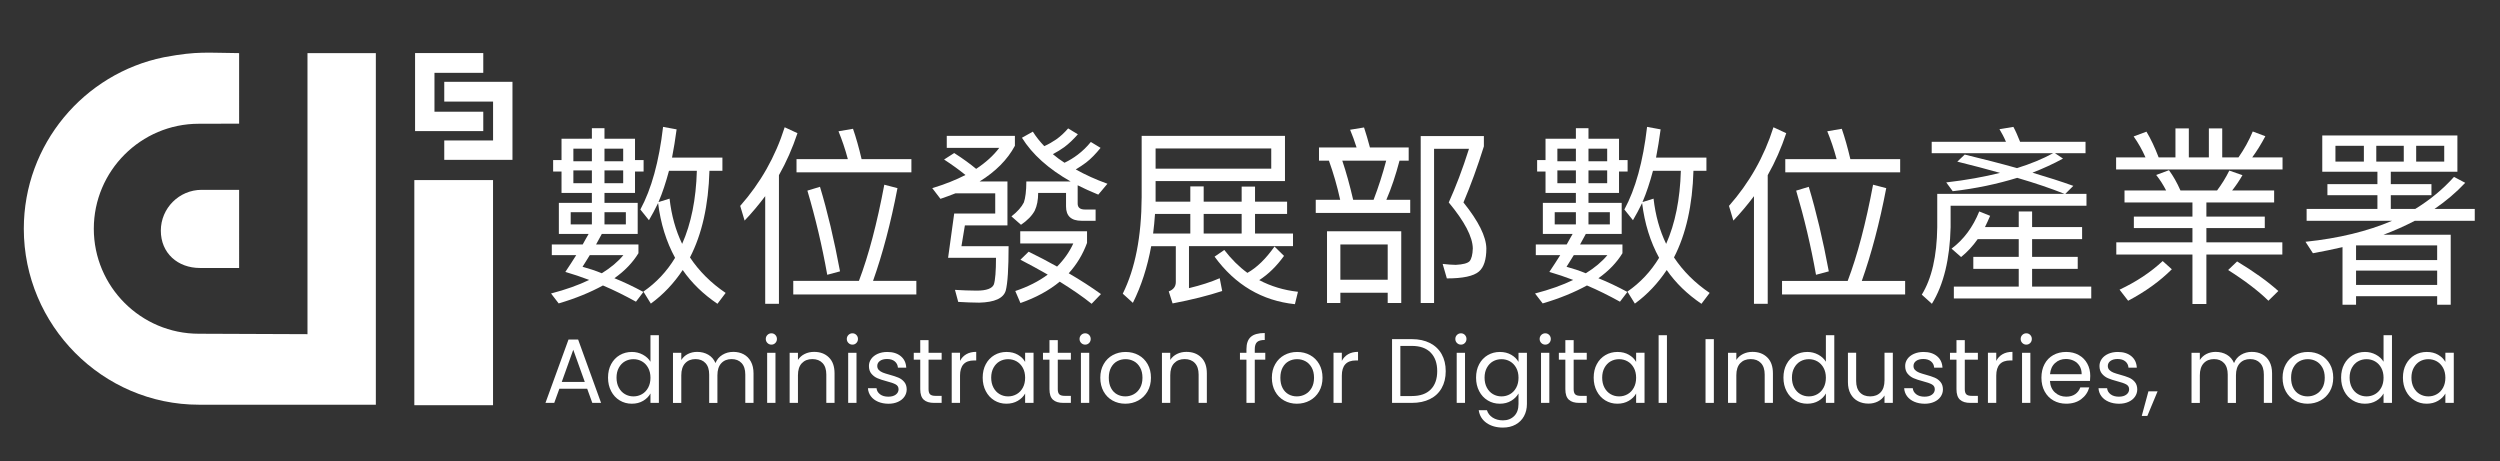 <?xml version="1.0" encoding="utf-8"?>
<!-- Generator: Adobe Illustrator 16.0.0, SVG Export Plug-In . SVG Version: 6.00 Build 0)  -->
<!DOCTYPE svg PUBLIC "-//W3C//DTD SVG 1.1//EN" "http://www.w3.org/Graphics/SVG/1.1/DTD/svg11.dtd">
<svg version="1.1" id="圖層_1" xmlns="http://www.w3.org/2000/svg" xmlns:xlink="http://www.w3.org/1999/xlink" x="0px" y="0px"
	 width="329px" height="60.667px" viewBox="0 0 329 60.667" enable-background="new 0 0 329 60.667" xml:space="preserve">
<rect x="0" y="0" width="329" height="60.667" fill="#333333" stroke="none"/>
<g>
	<path fill="#FFFFFF" d="M12.345,30.104c0-7.618,6.2-13.818,13.818-13.818l5.305-0.013V6.99c-4.242-0.027-5.427-0.285-9.788,0.524
		c-0.042,0.008-0.089,0.024-0.131,0.025C11.052,9.681,3.133,18.981,3.133,30.104c0,12.702,10.349,23.156,23.051,23.156h23.277V6.99
		h-8.996v36.987L26.163,43.92C18.545,43.92,12.345,37.721,12.345,30.104"/>
	<path fill="#FFFFFF" d="M21.165,30.353c0,2.952,2.209,4.914,5.161,4.914h5.142V24.983h-4.935
		C23.58,24.983,21.165,27.398,21.165,30.353"/>
	<rect x="54.526" y="23.699" fill="#FFFFFF" width="10.357" height="29.626"/>
	<polygon fill="#FFFFFF" points="54.623,6.983 63.599,6.983 63.599,9.584 57.176,9.584 57.176,14.702 63.599,14.702 63.599,17.252 
		54.623,17.252 	"/>
	<polygon fill="#FFFFFF" points="67.441,10.767 58.465,10.767 58.465,13.368 64.888,13.368 64.888,18.485 58.465,18.485 
		58.465,21.036 67.441,21.036 	"/>
	<path fill="#FFFFFF" d="M77.892,18.254v-1.381h1.658v1.381h4.018v2.813h1.13v1.507h-1.13v2.813H79.55v1.306h4.37v4.094h-4.723
		c-0.275,0.503-0.526,0.954-0.752,1.381h5.575v1.155c-0.754,1.231-1.809,2.336-3.165,3.29c1.255,0.503,2.512,1.105,3.818,1.809
		l-0.98,1.281c-1.457-0.805-2.914-1.532-4.345-2.135c-1.658,0.904-3.591,1.707-5.827,2.361l-1.004-1.307
		c1.934-0.503,3.616-1.105,5.022-1.783c-1.055-0.402-2.109-0.753-3.14-1.055c0.504-0.754,0.98-1.482,1.433-2.21h-3.215v-1.407h4.068
		c0.251-0.477,0.527-0.929,0.778-1.381h-3.917v-4.094h4.344v-1.306h-3.993v-2.813h-1.104v-1.507h1.104v-2.813H77.892z
		 M77.892,27.924h-2.787v1.607h2.787V27.924z M77.892,19.561h-2.436v1.658h2.436V19.561z M77.892,22.423h-2.436v1.683h2.436V22.423z
		 M82.036,33.576h-4.421c-0.352,0.553-0.652,1.079-0.954,1.532c0.829,0.226,1.684,0.502,2.536,0.854
		C80.378,35.233,81.333,34.43,82.036,33.576 M82.011,19.561H79.55v1.658h2.461V19.561z M82.011,22.423H79.55v1.683h2.461V22.423z
		 M82.363,27.924H79.55v1.607h2.813V27.924z M86.606,26.72c-0.401,0.828-0.804,1.582-1.205,2.259l-1.13-1.406
		c1.456-2.688,2.461-6.304,2.989-10.875l1.782,0.327c-0.175,1.305-0.376,2.561-0.603,3.717h6.63v1.733h-1.707
		c-0.125,4.52-0.979,8.338-2.562,11.402c1.205,1.808,2.763,3.365,4.696,4.672l-1.08,1.431c-1.858-1.256-3.391-2.737-4.571-4.444
		c-1.155,1.733-2.537,3.214-4.194,4.42l-0.979-1.582c1.708-1.181,3.089-2.662,4.169-4.446C87.687,31.816,86.934,29.407,86.606,26.72
		 M86.658,26.593l1.457-0.453c0.25,2.21,0.803,4.195,1.656,5.953c1.182-2.662,1.833-5.877,1.935-9.619h-3.667
		C87.637,23.981,87.185,25.363,86.658,26.593"/>
	<path fill="#FFFFFF" d="M104.947,17.526c-0.653,1.959-1.457,3.792-2.438,5.525v16.928h-1.808V25.814
		c-0.829,1.105-1.733,2.185-2.712,3.215l-0.578-1.934c2.662-3.014,4.621-6.454,5.852-10.348L104.947,17.526z M113.034,36.966
		c1.281-3.366,2.386-7.585,3.34-12.659l1.733,0.452c-0.879,4.596-1.959,8.665-3.215,12.207h5.7v1.783h-16.198v-1.783H113.034z
		 M111.577,20.942c-0.351-1.331-0.779-2.562-1.231-3.667l1.91-0.326c0.401,1.155,0.778,2.486,1.131,3.993h6.554v1.733h-15.119
		v-1.733H111.577z M110.547,35.71l-1.682,0.452c-0.678-3.818-1.557-7.51-2.613-11.076l1.658-0.502
		C108.891,27.824,109.77,31.542,110.547,35.71"/>
	<path fill="#FFFFFF" d="M128.462,22.224c1.256-0.829,2.284-1.759,3.038-2.763h-6.906v-1.582h8.967v1.305
		c-0.981,1.834-2.538,3.391-4.646,4.697h3.665v5.777h-5.6l-0.453,2.738h6.204c0,2.962-0.125,4.897-0.377,5.851
		c-0.301,1.005-1.456,1.533-3.49,1.582c-0.904,0-1.834-0.049-2.763-0.1l-0.427-1.582c0.929,0.049,1.883,0.1,2.838,0.1
		c1.306,0,2.06-0.275,2.286-0.828c0.175-0.553,0.275-1.732,0.275-3.492h-6.304l0.803-5.827h5.4v-2.661h-5.225
		c-0.652,0.251-1.306,0.502-1.983,0.728l-1.08-1.407c1.658-0.502,3.114-1.08,4.37-1.733c-0.803-0.652-1.733-1.331-2.813-2.034
		l1.331-0.854C126.754,20.893,127.707,21.595,128.462,22.224 M141.848,17.677c-0.604,0.678-1.18,1.231-1.783,1.682
		c-0.427,0.302-0.93,0.628-1.507,0.93c0.477,0.401,0.979,0.778,1.532,1.13c0.628-0.301,1.206-0.653,1.732-1.055
		c0.628-0.477,1.206-1.03,1.733-1.682l1.281,0.778c-0.628,0.779-1.257,1.432-1.909,1.934c-0.402,0.301-0.854,0.603-1.356,0.904
		c1.256,0.704,2.638,1.332,4.169,1.884l-1.205,1.431c-0.979-0.401-1.884-0.803-2.713-1.231v2.412c0,0.502,0.301,0.779,0.955,0.779
		h1.406v1.481h-1.858c-1.355,0-2.034-0.628-2.034-1.883v-1.784h-3.668c0,0.93-0.149,1.708-0.451,2.336
		c-0.353,0.653-0.954,1.281-1.809,1.858l-1.256-1.105c0.804-0.628,1.331-1.23,1.633-1.833c0.2-0.578,0.326-1.507,0.326-2.763h5.827
		c-2.913-1.657-5.048-3.566-6.405-5.751l1.433-0.804c0.427,0.678,0.929,1.306,1.507,1.909c0.553-0.251,1.08-0.552,1.557-0.879
		c0.578-0.402,1.105-0.905,1.583-1.457L141.848,17.677z M143.054,30.436v1.532c-0.554,1.508-1.356,2.838-2.411,3.994
		c1.557,0.904,2.988,1.833,4.244,2.738l-1.23,1.279c-1.181-0.953-2.587-1.908-4.194-2.912c-1.406,1.156-3.14,2.109-5.173,2.813
		l-0.68-1.582c1.658-0.553,3.09-1.281,4.271-2.161c-1.13-0.651-2.336-1.305-3.591-1.959l1.079-1.054
		c1.331,0.652,2.586,1.306,3.742,1.959c0.904-0.905,1.632-1.934,2.134-3.04h-6.981v-1.607H143.054z"/>
	<path fill="#FFFFFF" d="M149.087,39.854l-1.331-1.205c1.632-3.291,2.461-7.509,2.486-12.684v-8.087h18.861v5.952h-17.027v2.712
		h4.569v-2.009h1.759v2.009h4.997v-1.984h1.76v1.984h4.219v1.608h-4.219v2.587h4.997v1.658H156.47v5.525
		c1.558-0.377,2.889-0.804,4.044-1.307l0.327,1.684c-1.834,0.602-4.019,1.155-6.53,1.633l-0.503-1.584
		c0.604-0.226,0.929-0.627,0.929-1.229v-4.721h-3.238C150.996,35.158,150.191,37.643,149.087,39.854 M151.749,30.737h4.896V28.15
		H152C151.949,29.029,151.85,29.883,151.749,30.737 M152.076,22.198h15.22v-2.662h-15.22V22.198z M163.401,28.15h-4.998v2.587h4.998
		V28.15z M168.978,33.675c-0.979,1.356-2.059,2.412-3.265,3.19c1.532,0.804,3.24,1.331,5.098,1.531l-0.4,1.634
		c-4.32-0.452-7.862-2.538-10.574-6.255l1.281-0.879c0.929,1.205,1.934,2.211,3.039,3.014c1.256-0.703,2.437-1.858,3.565-3.466
		L168.978,33.675z"/>
	<path fill="#FFFFFF" d="M178.526,19.41c-0.275-0.854-0.552-1.633-0.853-2.336l1.833-0.301c0.251,0.779,0.527,1.658,0.778,2.637
		h5.099v1.733h-1.206c-0.501,1.908-1.08,3.641-1.733,5.148h3.141v1.733h-12.433v-1.733h3.215c-0.401-1.833-0.903-3.54-1.481-5.148
		h-1.306V19.41H178.526z M184.404,39.879h-1.783v-1.355h-6.229v1.355h-1.757v-9.444h9.77V39.879z M182.621,32.168h-6.229v4.646
		h6.229V32.168z M182.421,21.144h-5.777c0.502,1.482,0.979,3.19,1.432,5.148h2.688C181.391,24.659,181.943,22.951,182.421,21.144
		 M195.279,17.903v1.356c-0.829,2.662-1.732,5.123-2.688,7.384c1.983,2.461,2.988,4.496,3.014,6.052
		c0,1.457-0.326,2.486-0.979,3.039c-0.703,0.604-2.11,0.904-4.221,0.904l-0.552-1.908c0.678,0.075,1.255,0.125,1.733,0.125
		c0.929-0.05,1.531-0.201,1.808-0.477c0.251-0.303,0.402-0.855,0.427-1.684c-0.024-1.531-1.08-3.541-3.165-6.052
		c0.905-2.009,1.809-4.345,2.663-7.058h-4.596v20.294h-1.758V17.903H195.279z"/>
	<path fill="#FFFFFF" d="M77.272,51.154h-3.659l-0.674,1.866h-1.155l3.033-8.34h1.264l3.021,8.34h-1.155L77.272,51.154z
		 M76.959,50.264l-1.517-4.236l-1.515,4.236H76.959z"/>
	<path fill="#FFFFFF" d="M80.426,47.923c0.273-0.51,0.648-0.905,1.125-1.186c0.478-0.281,1.013-0.421,1.607-0.421
		c0.514,0,0.99,0.119,1.432,0.354c0.441,0.236,0.778,0.548,1.011,0.933v-3.489h1.108v8.905h-1.108v-1.239
		c-0.216,0.393-0.537,0.716-0.963,0.969c-0.425,0.252-0.923,0.379-1.492,0.379c-0.585,0-1.117-0.144-1.595-0.434
		c-0.477-0.289-0.852-0.693-1.125-1.216c-0.273-0.521-0.41-1.114-0.41-1.781C80.016,49.024,80.152,48.432,80.426,47.923
		 M85.3,48.411c-0.201-0.369-0.471-0.65-0.812-0.85c-0.342-0.195-0.717-0.293-1.125-0.293c-0.41,0-0.782,0.096-1.12,0.287
		c-0.337,0.193-0.605,0.475-0.807,0.844c-0.2,0.369-0.301,0.802-0.301,1.299c0,0.506,0.101,0.945,0.301,1.318
		c0.201,0.373,0.47,0.658,0.807,0.854c0.338,0.197,0.71,0.295,1.12,0.295c0.408,0,0.783-0.098,1.125-0.295
		c0.341-0.196,0.61-0.481,0.812-0.854s0.301-0.808,0.301-1.306S85.501,48.78,85.3,48.411"/>
	<path fill="#FFFFFF" d="M97.864,46.624c0.401,0.213,0.719,0.531,0.951,0.957c0.231,0.425,0.349,0.943,0.349,1.553v3.887h-1.083
		v-3.731c0-0.657-0.163-1.16-0.487-1.51c-0.325-0.349-0.764-0.524-1.317-0.524c-0.57,0-1.023,0.184-1.36,0.549
		s-0.506,0.893-0.506,1.582v3.635h-1.083v-3.731c0-0.657-0.162-1.16-0.488-1.51c-0.323-0.349-0.764-0.524-1.316-0.524
		c-0.57,0-1.023,0.184-1.36,0.549c-0.338,0.365-0.506,0.893-0.506,1.582v3.635h-1.094v-6.596h1.094v0.951
		c0.217-0.345,0.508-0.609,0.873-0.795c0.365-0.184,0.768-0.275,1.21-0.275c0.553,0,1.042,0.125,1.468,0.373
		c0.425,0.248,0.742,0.613,0.95,1.096c0.185-0.467,0.49-0.827,0.915-1.084c0.425-0.258,0.898-0.385,1.42-0.385
		C97.006,46.305,97.463,46.411,97.864,46.624"/>
	<path fill="#FFFFFF" d="M100.994,45.137c-0.146-0.145-0.217-0.32-0.217-0.529s0.071-0.385,0.217-0.53
		c0.144-0.144,0.32-0.216,0.529-0.216c0.2,0,0.371,0.072,0.512,0.216c0.139,0.146,0.21,0.321,0.21,0.53s-0.071,0.385-0.21,0.529
		c-0.141,0.145-0.312,0.217-0.512,0.217C101.314,45.354,101.138,45.282,100.994,45.137 M102.052,53.02h-1.095v-6.595h1.095V53.02z"
		/>
	<path fill="#FFFFFF" d="M109.08,47.033c0.498,0.485,0.747,1.185,0.747,2.101v3.887h-1.084v-3.731c0-0.657-0.164-1.161-0.493-1.51
		s-0.777-0.524-1.348-0.524c-0.578,0-1.037,0.182-1.378,0.542c-0.341,0.361-0.513,0.888-0.513,1.577v3.646h-1.094v-6.596h1.094
		v0.939c0.218-0.337,0.513-0.598,0.887-0.783c0.372-0.184,0.783-0.275,1.232-0.275C107.934,46.305,108.583,46.546,109.08,47.033"/>
	<path fill="#FFFFFF" d="M111.657,45.137c-0.146-0.145-0.218-0.32-0.218-0.529s0.072-0.385,0.218-0.53
		c0.144-0.144,0.321-0.216,0.528-0.216c0.201,0,0.372,0.072,0.513,0.216c0.14,0.146,0.21,0.321,0.21,0.53s-0.07,0.385-0.21,0.529
		c-0.141,0.145-0.312,0.217-0.513,0.217C111.979,45.354,111.801,45.282,111.657,45.137 M112.715,53.02h-1.095v-6.595h1.095V53.02z"
		/>
	<path fill="#FFFFFF" d="M115.555,52.87c-0.4-0.172-0.718-0.412-0.95-0.722c-0.232-0.309-0.361-0.665-0.385-1.065h1.132
		c0.03,0.33,0.187,0.598,0.463,0.807c0.276,0.208,0.639,0.313,1.089,0.313c0.417,0,0.746-0.093,0.987-0.276
		c0.24-0.185,0.36-0.417,0.36-0.698c0-0.289-0.128-0.503-0.385-0.645c-0.257-0.139-0.654-0.278-1.191-0.414
		c-0.489-0.129-0.889-0.26-1.197-0.393c-0.31-0.132-0.573-0.328-0.794-0.589c-0.222-0.261-0.332-0.604-0.332-1.028
		c0-0.338,0.101-0.646,0.301-0.928c0.201-0.279,0.485-0.504,0.854-0.668s0.79-0.246,1.265-0.246c0.729,0,1.318,0.184,1.769,0.553
		s0.69,0.875,0.722,1.517h-1.095c-0.024-0.345-0.163-0.621-0.415-0.83c-0.253-0.209-0.592-0.313-1.017-0.313
		c-0.394,0-0.706,0.084-0.939,0.254c-0.232,0.168-0.349,0.389-0.349,0.662c0,0.217,0.07,0.395,0.211,0.535
		c0.139,0.141,0.316,0.252,0.529,0.338c0.212,0.082,0.507,0.178,0.885,0.281c0.473,0.129,0.857,0.256,1.155,0.381
		c0.297,0.123,0.552,0.31,0.764,0.559c0.213,0.248,0.323,0.574,0.331,0.975c0,0.361-0.1,0.686-0.301,0.975s-0.483,0.516-0.849,0.68
		c-0.364,0.165-0.785,0.247-1.257,0.247C116.41,53.128,115.956,53.042,115.555,52.87"/>
	<path fill="#FFFFFF" d="M122.198,47.328v3.887c0,0.321,0.068,0.548,0.205,0.681c0.136,0.133,0.373,0.198,0.71,0.198h0.807v0.927
		h-0.987c-0.609,0-1.067-0.141-1.372-0.422c-0.305-0.279-0.457-0.742-0.457-1.384v-3.887h-0.854v-0.903h0.854v-1.66h1.095v1.66
		h1.722v0.903H122.198z"/>
	<path fill="#FFFFFF" d="M127.164,46.618c0.356-0.208,0.792-0.313,1.306-0.313v1.131h-0.289c-1.228,0-1.842,0.666-1.842,1.998v3.586
		h-1.095v-6.596h1.095v1.071C126.531,47.12,126.806,46.826,127.164,46.618"/>
	<path fill="#FFFFFF" d="M129.732,47.923c0.273-0.51,0.648-0.905,1.125-1.186c0.479-0.281,1.01-0.421,1.596-0.421
		c0.577,0,1.078,0.125,1.504,0.373s0.742,0.562,0.95,0.938v-1.204h1.108v6.596h-1.108v-1.229c-0.216,0.387-0.54,0.705-0.969,0.958
		c-0.429,0.252-0.929,0.379-1.498,0.379c-0.586,0-1.114-0.144-1.589-0.434c-0.473-0.289-0.846-0.693-1.119-1.216
		c-0.272-0.521-0.41-1.114-0.41-1.781C129.322,49.024,129.46,48.432,129.732,47.923 M134.606,48.411
		c-0.201-0.369-0.471-0.65-0.812-0.85c-0.342-0.195-0.717-0.293-1.125-0.293c-0.41,0-0.782,0.096-1.12,0.287
		c-0.337,0.193-0.605,0.475-0.806,0.844s-0.302,0.802-0.302,1.299c0,0.506,0.102,0.945,0.302,1.318s0.469,0.658,0.806,0.854
		c0.338,0.197,0.71,0.295,1.12,0.295c0.408,0,0.783-0.098,1.125-0.295c0.341-0.196,0.61-0.481,0.812-0.854s0.301-0.808,0.301-1.306
		S134.808,48.78,134.606,48.411"/>
	<path fill="#FFFFFF" d="M139.204,47.328v3.887c0,0.321,0.067,0.548,0.205,0.681c0.136,0.133,0.372,0.198,0.71,0.198h0.807v0.927
		h-0.988c-0.608,0-1.066-0.141-1.371-0.422c-0.306-0.279-0.457-0.742-0.457-1.384v-3.887h-0.854v-0.903h0.854v-1.66h1.095v1.66
		h1.722v0.903H139.204z"/>
	<path fill="#FFFFFF" d="M142.285,45.137c-0.145-0.145-0.216-0.32-0.216-0.529s0.071-0.385,0.216-0.53
		c0.145-0.144,0.32-0.216,0.529-0.216c0.2,0,0.371,0.072,0.513,0.216c0.139,0.146,0.21,0.321,0.21,0.53s-0.071,0.385-0.21,0.529
		c-0.142,0.145-0.313,0.217-0.513,0.217C142.605,45.354,142.43,45.282,142.285,45.137 M143.344,53.02h-1.095v-6.595h1.095V53.02z"/>
	<path fill="#FFFFFF" d="M146.406,52.708c-0.501-0.281-0.895-0.68-1.18-1.197c-0.284-0.519-0.427-1.118-0.427-1.801
		c0-0.674,0.146-1.27,0.44-1.787c0.293-0.517,0.69-0.914,1.196-1.19s1.071-0.415,1.697-0.415s1.192,0.139,1.697,0.415
		s0.904,0.672,1.196,1.185c0.293,0.515,0.44,1.111,0.44,1.793c0,0.683-0.15,1.282-0.451,1.801c-0.301,0.518-0.709,0.916-1.222,1.197
		c-0.515,0.28-1.083,0.42-1.709,0.42C147.468,53.127,146.908,52.988,146.406,52.708 M149.192,51.889
		c0.345-0.186,0.624-0.461,0.836-0.83c0.214-0.369,0.32-0.819,0.32-1.35c0-0.528-0.104-0.978-0.313-1.347
		c-0.209-0.368-0.481-0.646-0.818-0.825c-0.337-0.181-0.702-0.271-1.095-0.271c-0.401,0-0.769,0.09-1.102,0.271
		c-0.334,0.18-0.6,0.457-0.8,0.825c-0.201,0.369-0.301,0.818-0.301,1.347c0,0.539,0.097,0.992,0.295,1.361
		c0.195,0.369,0.458,0.645,0.788,0.824c0.329,0.181,0.689,0.27,1.083,0.27C148.479,52.165,148.848,52.074,149.192,51.889"/>
	<path fill="#FFFFFF" d="M158.075,47.033c0.498,0.485,0.746,1.185,0.746,2.101v3.887h-1.083v-3.731c0-0.657-0.165-1.161-0.493-1.51
		c-0.329-0.349-0.778-0.524-1.349-0.524c-0.578,0-1.037,0.182-1.378,0.542c-0.341,0.361-0.512,0.888-0.512,1.577v3.646h-1.094
		v-6.596h1.094v0.939c0.217-0.337,0.512-0.598,0.885-0.783c0.373-0.184,0.784-0.275,1.234-0.275
		C156.928,46.305,157.578,46.546,158.075,47.033"/>
	<path fill="#FFFFFF" d="M166.512,47.328h-1.384v5.692h-1.096v-5.692h-0.854v-0.903h0.854v-0.469c0-0.738,0.19-1.278,0.573-1.619
		c0.38-0.341,0.992-0.512,1.835-0.512v0.914c-0.482,0-0.821,0.095-1.018,0.283c-0.196,0.189-0.295,0.5-0.295,0.934v0.469h1.384
		V47.328z"/>
	<path fill="#FFFFFF" d="M168.985,52.708c-0.501-0.281-0.896-0.68-1.18-1.197c-0.284-0.519-0.428-1.118-0.428-1.801
		c0-0.674,0.146-1.27,0.44-1.787c0.292-0.517,0.691-0.914,1.197-1.19s1.07-0.415,1.696-0.415s1.192,0.139,1.697,0.415
		s0.905,0.672,1.197,1.185c0.293,0.515,0.439,1.111,0.439,1.793c0,0.683-0.149,1.282-0.45,1.801
		c-0.302,0.518-0.709,0.916-1.223,1.197c-0.514,0.28-1.083,0.42-1.709,0.42C170.046,53.127,169.486,52.988,168.985,52.708
		 M171.771,51.889c0.344-0.186,0.624-0.461,0.836-0.83c0.213-0.369,0.32-0.819,0.32-1.35c0-0.528-0.105-0.978-0.313-1.347
		c-0.209-0.368-0.481-0.646-0.819-0.825c-0.337-0.181-0.701-0.271-1.095-0.271c-0.401,0-0.768,0.09-1.102,0.271
		c-0.333,0.18-0.6,0.457-0.8,0.825c-0.2,0.369-0.301,0.818-0.301,1.347c0,0.539,0.098,0.992,0.294,1.361
		c0.197,0.369,0.459,0.645,0.789,0.824c0.329,0.181,0.69,0.27,1.083,0.27C171.058,52.165,171.426,52.074,171.771,51.889"/>
	<path fill="#FFFFFF" d="M177.41,46.618c0.356-0.208,0.792-0.313,1.306-0.313v1.131h-0.289c-1.228,0-1.842,0.666-1.842,1.998v3.586
		h-1.095v-6.596h1.095v1.071C176.777,47.12,177.052,46.826,177.41,46.618"/>
	<path fill="#FFFFFF" d="M188.18,45.143c0.67,0.342,1.185,0.828,1.541,1.463c0.357,0.634,0.536,1.379,0.536,2.238
		c0,0.858-0.179,1.603-0.536,2.231c-0.356,0.631-0.871,1.112-1.541,1.444c-0.67,0.334-1.462,0.5-2.376,0.5h-2.611v-8.389h2.611
		C186.718,44.631,187.51,44.803,188.18,45.143 M188.283,51.256c0.57-0.572,0.854-1.378,0.854-2.412c0-1.044-0.287-1.857-0.859-2.443
		c-0.574-0.586-1.398-0.879-2.474-0.879h-1.517v6.596h1.517C186.887,52.118,187.713,51.831,188.283,51.256"/>
	<path fill="#FFFFFF" d="M191.737,45.137c-0.146-0.145-0.216-0.32-0.216-0.529s0.07-0.385,0.216-0.53
		c0.145-0.144,0.32-0.216,0.528-0.216c0.201,0,0.372,0.072,0.513,0.216c0.14,0.146,0.21,0.321,0.21,0.53s-0.07,0.385-0.21,0.529
		c-0.141,0.145-0.312,0.217-0.513,0.217C192.058,45.354,191.882,45.282,191.737,45.137 M192.796,53.02h-1.094v-6.595h1.094V53.02z"
		/>
	<path fill="#FFFFFF" d="M198.879,46.69c0.429,0.248,0.748,0.562,0.957,0.938v-1.204h1.107v6.74c0,0.602-0.13,1.137-0.386,1.607
		c-0.256,0.469-0.624,0.836-1.101,1.1c-0.479,0.266-1.033,0.398-1.667,0.398c-0.866,0-1.588-0.205-2.167-0.614
		c-0.577-0.409-0.918-0.968-1.022-1.673h1.083c0.12,0.4,0.368,0.724,0.746,0.969c0.377,0.244,0.83,0.367,1.36,0.367
		c0.602,0,1.094-0.189,1.475-0.566c0.381-0.376,0.571-0.906,0.571-1.588v-1.384c-0.216,0.385-0.537,0.706-0.963,0.963
		c-0.425,0.256-0.923,0.385-1.492,0.385c-0.586,0-1.117-0.144-1.595-0.434c-0.479-0.289-0.854-0.693-1.125-1.216
		c-0.273-0.521-0.41-1.114-0.41-1.781c0-0.674,0.137-1.266,0.41-1.774c0.271-0.51,0.646-0.905,1.125-1.186
		c0.478-0.281,1.009-0.421,1.595-0.421C197.95,46.317,198.45,46.442,198.879,46.69 M199.535,48.411
		c-0.201-0.369-0.472-0.65-0.813-0.85c-0.341-0.195-0.716-0.293-1.125-0.293c-0.41,0-0.782,0.096-1.12,0.287
		c-0.337,0.193-0.604,0.475-0.806,0.844c-0.2,0.369-0.301,0.802-0.301,1.299c0,0.506,0.101,0.945,0.301,1.318
		c0.201,0.373,0.469,0.658,0.806,0.854c0.338,0.197,0.71,0.295,1.12,0.295c0.409,0,0.784-0.098,1.125-0.295
		c0.341-0.196,0.611-0.481,0.813-0.854s0.301-0.808,0.301-1.306S199.736,48.78,199.535,48.411"/>
	<path fill="#FFFFFF" d="M202.833,45.137c-0.144-0.145-0.216-0.32-0.216-0.529s0.072-0.385,0.216-0.53
		c0.146-0.144,0.321-0.216,0.53-0.216c0.199,0,0.371,0.072,0.512,0.216c0.139,0.146,0.21,0.321,0.21,0.53s-0.071,0.385-0.21,0.529
		c-0.141,0.145-0.313,0.217-0.512,0.217C203.154,45.354,202.979,45.282,202.833,45.137 M203.892,53.02h-1.094v-6.595h1.094V53.02z"
		/>
	<path fill="#FFFFFF" d="M207.093,47.328v3.887c0,0.321,0.068,0.548,0.205,0.681c0.136,0.133,0.373,0.198,0.71,0.198h0.807v0.927
		h-0.987c-0.609,0-1.067-0.141-1.371-0.422c-0.306-0.279-0.457-0.742-0.457-1.384v-3.887h-0.855v-0.903h0.855v-1.66h1.094v1.66
		h1.722v0.903H207.093z"/>
	<path fill="#FFFFFF" d="M210.139,47.923c0.271-0.51,0.646-0.905,1.125-1.186c0.478-0.281,1.009-0.421,1.595-0.421
		c0.578,0,1.079,0.125,1.504,0.373c0.426,0.248,0.742,0.562,0.951,0.938v-1.204h1.107v6.596h-1.107v-1.229
		c-0.216,0.387-0.54,0.705-0.97,0.958c-0.429,0.252-0.929,0.379-1.498,0.379c-0.586,0-1.114-0.144-1.588-0.434
		c-0.474-0.289-0.848-0.693-1.119-1.216c-0.273-0.521-0.41-1.114-0.41-1.781C209.729,49.024,209.865,48.432,210.139,47.923
		 M215.013,48.411c-0.201-0.369-0.472-0.65-0.813-0.85c-0.341-0.195-0.716-0.293-1.125-0.293c-0.41,0-0.782,0.096-1.12,0.287
		c-0.337,0.193-0.604,0.475-0.806,0.844c-0.2,0.369-0.301,0.802-0.301,1.299c0,0.506,0.101,0.945,0.301,1.318
		c0.201,0.373,0.469,0.658,0.806,0.854c0.338,0.197,0.71,0.295,1.12,0.295c0.409,0,0.784-0.098,1.125-0.295
		c0.341-0.196,0.611-0.481,0.813-0.854c0.2-0.373,0.301-0.808,0.301-1.306S215.213,48.78,215.013,48.411"/>
	<rect x="218.274" y="44.115" fill="#FFFFFF" width="1.095" height="8.905"/>
	<rect x="224.448" y="44.632" fill="#FFFFFF" width="1.095" height="8.388"/>
	<path fill="#FFFFFF" d="M232.57,47.033c0.498,0.485,0.747,1.185,0.747,2.101v3.887h-1.084v-3.731c0-0.657-0.164-1.161-0.493-1.51
		c-0.328-0.349-0.777-0.524-1.348-0.524c-0.578,0-1.037,0.182-1.378,0.542c-0.341,0.361-0.512,0.888-0.512,1.577v3.646h-1.095
		v-6.596h1.095v0.939c0.217-0.337,0.512-0.598,0.886-0.783c0.372-0.184,0.784-0.275,1.232-0.275
		C231.424,46.305,232.073,46.546,232.57,47.033"/>
	<path fill="#FFFFFF" d="M235.111,47.923c0.271-0.51,0.646-0.905,1.125-1.186c0.478-0.281,1.013-0.421,1.606-0.421
		c0.515,0,0.991,0.119,1.433,0.354c0.44,0.236,0.777,0.548,1.011,0.933v-3.489h1.107v8.905h-1.107v-1.239
		c-0.216,0.393-0.537,0.716-0.963,0.969c-0.425,0.252-0.923,0.379-1.492,0.379c-0.586,0-1.117-0.144-1.595-0.434
		c-0.479-0.289-0.854-0.693-1.125-1.216c-0.273-0.521-0.41-1.114-0.41-1.781C234.701,49.024,234.838,48.432,235.111,47.923
		 M239.985,48.411c-0.201-0.369-0.472-0.65-0.813-0.85c-0.341-0.195-0.716-0.293-1.125-0.293c-0.41,0-0.782,0.096-1.12,0.287
		c-0.337,0.193-0.604,0.475-0.806,0.844c-0.2,0.369-0.301,0.802-0.301,1.299c0,0.506,0.101,0.945,0.301,1.318
		c0.201,0.373,0.469,0.658,0.806,0.854c0.338,0.197,0.71,0.295,1.12,0.295c0.409,0,0.784-0.098,1.125-0.295
		c0.341-0.196,0.611-0.481,0.813-0.854c0.2-0.373,0.301-0.808,0.301-1.306S240.186,48.78,239.985,48.411"/>
	<path fill="#FFFFFF" d="M249.096,46.424v6.596H248v-0.975c-0.209,0.338-0.498,0.6-0.872,0.788
		c-0.373,0.188-0.785,0.282-1.234,0.282c-0.513,0-0.974-0.105-1.384-0.318c-0.409-0.213-0.732-0.531-0.969-0.957
		c-0.236-0.425-0.354-0.942-0.354-1.552v-3.864h1.082v3.719c0,0.65,0.165,1.149,0.494,1.498c0.329,0.35,0.778,0.524,1.349,0.524
		c0.585,0,1.046-0.181,1.384-0.542c0.337-0.361,0.505-0.886,0.505-1.576v-3.623H249.096z"/>
	<path fill="#FFFFFF" d="M251.923,52.87c-0.4-0.172-0.718-0.412-0.951-0.722c-0.231-0.309-0.36-0.665-0.384-1.065h1.131
		c0.031,0.33,0.188,0.598,0.463,0.807c0.277,0.208,0.64,0.313,1.09,0.313c0.416,0,0.746-0.093,0.986-0.276
		c0.241-0.185,0.361-0.417,0.361-0.698c0-0.289-0.128-0.503-0.385-0.645c-0.258-0.139-0.654-0.278-1.191-0.414
		c-0.49-0.129-0.889-0.26-1.198-0.393c-0.309-0.132-0.572-0.328-0.794-0.589c-0.221-0.261-0.331-0.604-0.331-1.028
		c0-0.338,0.101-0.646,0.3-0.928c0.201-0.279,0.486-0.504,0.855-0.668s0.79-0.246,1.264-0.246c0.73,0,1.319,0.184,1.77,0.553
		s0.689,0.875,0.722,1.517h-1.095c-0.024-0.345-0.163-0.621-0.415-0.83c-0.253-0.209-0.592-0.313-1.017-0.313
		c-0.394,0-0.706,0.084-0.939,0.254c-0.233,0.168-0.349,0.389-0.349,0.662c0,0.217,0.07,0.395,0.211,0.535
		c0.14,0.141,0.316,0.252,0.528,0.338c0.213,0.082,0.508,0.178,0.886,0.281c0.473,0.129,0.857,0.256,1.154,0.381
		c0.298,0.123,0.553,0.31,0.765,0.559c0.213,0.248,0.322,0.574,0.331,0.975c0,0.361-0.101,0.686-0.302,0.975
		s-0.482,0.516-0.848,0.68c-0.365,0.165-0.785,0.247-1.257,0.247C252.778,53.128,252.324,53.042,251.923,52.87"/>
	<path fill="#FFFFFF" d="M258.566,47.328v3.887c0,0.321,0.068,0.548,0.205,0.681c0.136,0.133,0.373,0.198,0.71,0.198h0.807v0.927
		h-0.987c-0.609,0-1.067-0.141-1.372-0.422c-0.306-0.279-0.457-0.742-0.457-1.384v-3.887h-0.854v-0.903h0.854v-1.66h1.095v1.66
		h1.722v0.903H258.566z"/>
	<path fill="#FFFFFF" d="M263.531,46.618c0.357-0.208,0.792-0.313,1.307-0.313v1.131h-0.289c-1.229,0-1.842,0.666-1.842,1.998v3.586
		h-1.096v-6.596h1.096v1.071C262.899,47.12,263.174,46.826,263.531,46.618"/>
	<path fill="#FFFFFF" d="M266.137,45.137c-0.145-0.145-0.216-0.32-0.216-0.529s0.071-0.385,0.216-0.53
		c0.145-0.144,0.321-0.216,0.529-0.216c0.201,0,0.372,0.072,0.512,0.216c0.141,0.146,0.21,0.321,0.21,0.53s-0.069,0.385-0.21,0.529
		c-0.14,0.145-0.311,0.217-0.512,0.217C266.458,45.354,266.281,45.282,266.137,45.137 M267.196,53.02h-1.095v-6.595h1.095V53.02z"/>
	<path fill="#FFFFFF" d="M275.043,50.131h-5.271c0.04,0.649,0.262,1.158,0.668,1.522c0.404,0.366,0.896,0.548,1.474,0.548
		c0.474,0,0.868-0.111,1.186-0.33c0.316-0.222,0.54-0.517,0.668-0.886h1.179c-0.176,0.634-0.529,1.149-1.059,1.547
		s-1.188,0.595-1.974,0.595c-0.627,0-1.186-0.14-1.679-0.42c-0.494-0.281-0.881-0.68-1.162-1.197
		c-0.281-0.519-0.421-1.118-0.421-1.801c0-0.682,0.137-1.278,0.41-1.793c0.271-0.513,0.656-0.908,1.147-1.185
		c0.494-0.276,1.063-0.415,1.704-0.415c0.625,0,1.18,0.136,1.66,0.409c0.482,0.272,0.854,0.647,1.114,1.125
		c0.26,0.478,0.391,1.017,0.391,1.618C275.079,49.678,275.067,49.899,275.043,50.131 M273.672,48.165
		c-0.186-0.302-0.437-0.529-0.754-0.687c-0.315-0.157-0.668-0.235-1.052-0.235c-0.554,0-1.026,0.178-1.415,0.53
		s-0.611,0.843-0.668,1.468h4.164C273.947,48.824,273.855,48.465,273.672,48.165"/>
	<path fill="#FFFFFF" d="M277.498,52.87c-0.401-0.172-0.719-0.412-0.951-0.722c-0.232-0.309-0.361-0.665-0.385-1.065h1.131
		c0.031,0.33,0.188,0.598,0.464,0.807c0.276,0.208,0.639,0.313,1.089,0.313c0.417,0,0.746-0.093,0.986-0.276
		c0.241-0.185,0.361-0.417,0.361-0.698c0-0.289-0.128-0.503-0.385-0.645c-0.257-0.139-0.654-0.278-1.191-0.414
		c-0.49-0.129-0.889-0.26-1.197-0.393c-0.31-0.132-0.573-0.328-0.795-0.589c-0.221-0.261-0.332-0.604-0.332-1.028
		c0-0.338,0.102-0.646,0.302-0.928c0.201-0.279,0.485-0.504,0.854-0.668s0.79-0.246,1.265-0.246c0.729,0,1.318,0.184,1.768,0.553
		c0.451,0.369,0.691,0.875,0.723,1.517h-1.095c-0.023-0.345-0.163-0.621-0.415-0.83c-0.253-0.209-0.592-0.313-1.017-0.313
		c-0.394,0-0.706,0.084-0.939,0.254c-0.232,0.168-0.349,0.389-0.349,0.662c0,0.217,0.071,0.395,0.211,0.535
		c0.139,0.141,0.317,0.252,0.529,0.338c0.212,0.082,0.507,0.178,0.885,0.281c0.473,0.129,0.858,0.256,1.155,0.381
		c0.297,0.123,0.552,0.31,0.764,0.559c0.213,0.248,0.323,0.574,0.331,0.975c0,0.361-0.101,0.686-0.301,0.975
		c-0.201,0.289-0.483,0.516-0.849,0.68c-0.365,0.165-0.785,0.247-1.257,0.247C278.353,53.128,277.898,53.042,277.498,52.87"/>
	<polygon fill="#FFFFFF" points="283.937,51.503 282.589,54.741 281.854,54.741 282.732,51.503 	"/>
	<path fill="#FFFFFF" d="M297.705,46.624c0.4,0.213,0.719,0.531,0.95,0.957c0.232,0.425,0.35,0.943,0.35,1.553v3.887h-1.083v-3.731
		c0-0.657-0.163-1.16-0.487-1.51c-0.326-0.349-0.764-0.524-1.317-0.524c-0.57,0-1.023,0.184-1.36,0.549s-0.506,0.893-0.506,1.582
		v3.635h-1.083v-3.731c0-0.657-0.162-1.16-0.488-1.51c-0.324-0.349-0.764-0.524-1.317-0.524c-0.569,0-1.022,0.184-1.359,0.549
		c-0.338,0.365-0.506,0.893-0.506,1.582v3.635h-1.095v-6.596h1.095v0.951c0.217-0.345,0.508-0.609,0.872-0.795
		c0.365-0.184,0.769-0.275,1.211-0.275c0.553,0,1.042,0.125,1.468,0.373c0.425,0.248,0.742,0.613,0.95,1.096
		c0.185-0.467,0.489-0.827,0.914-1.084c0.426-0.258,0.899-0.385,1.421-0.385C296.847,46.305,297.304,46.411,297.705,46.624"/>
	<path fill="#FFFFFF" d="M301.995,52.708c-0.501-0.281-0.895-0.68-1.18-1.197c-0.284-0.519-0.427-1.118-0.427-1.801
		c0-0.674,0.146-1.27,0.438-1.787c0.293-0.517,0.692-0.914,1.198-1.19s1.071-0.415,1.697-0.415s1.191,0.139,1.695,0.415
		c0.507,0.276,0.906,0.672,1.198,1.185c0.293,0.515,0.44,1.111,0.44,1.793c0,0.683-0.15,1.282-0.451,1.801
		c-0.301,0.518-0.709,0.916-1.222,1.197c-0.515,0.28-1.083,0.42-1.709,0.42C303.057,53.127,302.496,52.988,301.995,52.708
		 M304.781,51.889c0.344-0.186,0.624-0.461,0.836-0.83c0.213-0.369,0.32-0.819,0.32-1.35c0-0.528-0.105-0.978-0.314-1.347
		c-0.208-0.368-0.48-0.646-0.817-0.825c-0.337-0.181-0.702-0.271-1.095-0.271c-0.401,0-0.769,0.09-1.103,0.271
		c-0.333,0.18-0.599,0.457-0.799,0.825c-0.201,0.369-0.301,0.818-0.301,1.347c0,0.539,0.097,0.992,0.294,1.361
		c0.196,0.369,0.459,0.645,0.789,0.824c0.328,0.181,0.689,0.27,1.083,0.27C304.067,52.165,304.437,52.074,304.781,51.889"/>
	<path fill="#FFFFFF" d="M308.5,47.923c0.271-0.51,0.646-0.905,1.125-1.186c0.478-0.281,1.013-0.421,1.607-0.421
		c0.514,0,0.99,0.119,1.432,0.354c0.441,0.236,0.778,0.548,1.011,0.933v-3.489h1.108v8.905h-1.108v-1.239
		c-0.216,0.393-0.537,0.716-0.963,0.969c-0.425,0.252-0.923,0.379-1.492,0.379c-0.586,0-1.117-0.144-1.595-0.434
		c-0.479-0.289-0.854-0.693-1.125-1.216c-0.273-0.521-0.41-1.114-0.41-1.781C308.09,49.024,308.227,48.432,308.5,47.923
		 M313.374,48.411c-0.201-0.369-0.471-0.65-0.812-0.85c-0.342-0.195-0.717-0.293-1.125-0.293c-0.41,0-0.782,0.096-1.12,0.287
		c-0.337,0.193-0.605,0.475-0.807,0.844c-0.2,0.369-0.301,0.802-0.301,1.299c0,0.506,0.101,0.945,0.301,1.318
		c0.201,0.373,0.47,0.658,0.807,0.854c0.338,0.197,0.71,0.295,1.12,0.295c0.408,0,0.783-0.098,1.125-0.295
		c0.341-0.196,0.61-0.481,0.812-0.854s0.301-0.808,0.301-1.306S313.575,48.78,313.374,48.411"/>
	<path fill="#FFFFFF" d="M316.636,47.923c0.271-0.51,0.647-0.905,1.125-1.186c0.478-0.281,1.009-0.421,1.595-0.421
		c0.578,0,1.079,0.125,1.504,0.373c0.426,0.248,0.742,0.562,0.951,0.938v-1.204h1.107v6.596h-1.107v-1.229
		c-0.216,0.387-0.54,0.705-0.969,0.958c-0.43,0.252-0.93,0.379-1.498,0.379c-0.586,0-1.115-0.144-1.589-0.434
		c-0.474-0.289-0.848-0.693-1.119-1.216c-0.273-0.521-0.41-1.114-0.41-1.781C316.226,49.024,316.362,48.432,316.636,47.923
		 M321.51,48.411c-0.201-0.369-0.472-0.65-0.813-0.85c-0.341-0.195-0.716-0.293-1.125-0.293c-0.41,0-0.782,0.096-1.12,0.287
		c-0.337,0.193-0.604,0.475-0.806,0.844c-0.2,0.369-0.301,0.802-0.301,1.299c0,0.506,0.101,0.945,0.301,1.318
		c0.201,0.373,0.469,0.658,0.806,0.854c0.338,0.197,0.71,0.295,1.12,0.295c0.409,0,0.784-0.098,1.125-0.295
		c0.341-0.196,0.611-0.481,0.813-0.854s0.301-0.808,0.301-1.306S321.711,48.78,321.51,48.411"/>
	<path fill="#FFFFFF" d="M207.387,18.255v-1.381h1.657v1.381h4.019v2.813h1.13v1.507h-1.13v2.813h-4.019v1.306h4.37v4.094h-4.722
		c-0.276,0.503-0.527,0.954-0.753,1.381h5.575v1.156c-0.753,1.229-1.809,2.335-3.165,3.29c1.256,0.502,2.512,1.104,3.818,1.808
		l-0.98,1.281c-1.456-0.804-2.913-1.532-4.344-2.136c-1.658,0.904-3.592,1.709-5.827,2.361l-1.005-1.306
		c1.934-0.503,3.616-1.104,5.022-1.783c-1.054-0.401-2.108-0.753-3.139-1.055c0.503-0.754,0.979-1.482,1.432-2.21h-3.215v-1.407
		h4.068c0.252-0.477,0.527-0.929,0.778-1.381h-3.917v-4.094h4.345v-1.306h-3.993v-2.813h-1.105v-1.507h1.105v-2.813H207.387z
		 M207.387,27.925H204.6v1.607h2.787V27.925z M207.387,19.562h-2.437v1.658h2.437V19.562z M207.387,22.424h-2.437v1.683h2.437
		V22.424z M211.53,33.577h-4.42c-0.353,0.553-0.653,1.078-0.955,1.531c0.83,0.227,1.683,0.502,2.537,0.854
		C209.872,35.235,210.827,34.43,211.53,33.577 M211.505,19.562h-2.461v1.658h2.461V19.562z M211.505,22.424h-2.461v1.683h2.461
		V22.424z M211.856,27.925h-2.813v1.607h2.813V27.925z M216.102,26.72c-0.402,0.828-0.805,1.582-1.205,2.259l-1.13-1.406
		c1.456-2.688,2.461-6.304,2.988-10.875l1.782,0.327c-0.175,1.305-0.377,2.561-0.602,3.717h6.63v1.733h-1.708
		c-0.126,4.52-0.979,8.338-2.562,11.402c1.205,1.809,2.763,3.365,4.696,4.672l-1.08,1.432c-1.857-1.256-3.391-2.738-4.57-4.445
		c-1.155,1.732-2.537,3.214-4.194,4.42l-0.979-1.582c1.707-1.18,3.09-2.662,4.169-4.446
		C217.182,31.817,216.428,29.408,216.102,26.72 M216.151,26.594l1.457-0.453c0.252,2.21,0.804,4.195,1.658,5.953
		c1.18-2.662,1.833-5.877,1.934-9.619h-3.668C217.131,23.982,216.68,25.363,216.151,26.594"/>
	<path fill="#FFFFFF" d="M235.069,17.527c-0.653,1.959-1.457,3.792-2.437,5.525V39.98h-1.809V25.815
		c-0.828,1.105-1.732,2.185-2.712,3.215l-0.578-1.934c2.662-3.014,4.621-6.454,5.853-10.348L235.069,17.527z M243.156,36.967
		c1.281-3.366,2.387-7.585,3.34-12.659l1.733,0.452c-0.879,4.596-1.959,8.665-3.215,12.207h5.702v1.783h-16.2v-1.783H243.156z
		 M241.699,20.943c-0.351-1.331-0.778-2.562-1.23-3.667l1.91-0.326c0.4,1.155,0.777,2.486,1.129,3.993h6.555v1.733h-15.119v-1.733
		H241.699z M240.67,35.711l-1.683,0.451c-0.678-3.817-1.557-7.509-2.612-11.075l1.658-0.502
		C239.013,27.825,239.892,31.542,240.67,35.711"/>
	<path fill="#FFFFFF" d="M265.44,22.123c1.783-0.552,3.365-1.206,4.747-1.958h-15.975v-1.507h9.771
		c-0.251-0.603-0.552-1.156-0.854-1.659l1.834-0.3c0.302,0.552,0.577,1.205,0.88,1.959h8.613v1.507h-4.018l1.054,0.703
		c-1.279,0.703-2.611,1.305-4.018,1.858c1.959,0.578,3.767,1.155,5.375,1.733l-1.056,1.055h2.787v1.557H256.7v2.838
		c-0.101,4.169-0.905,7.535-2.462,10.071l-1.331-1.204c1.306-2.111,1.985-5.074,2.034-8.867v-4.395h16.753
		c-1.759-0.703-3.818-1.406-6.229-2.11c-2.611,0.804-5.425,1.407-8.488,1.758l-0.854-1.156c2.612-0.3,4.973-0.728,7.082-1.255
		c-1.757-0.502-3.616-0.979-5.625-1.481l0.979-0.93C261.02,20.943,263.306,21.521,265.44,22.123 M258.081,33.827l-1.256-1.104
		c1.608-1.205,2.813-2.838,3.643-4.897l1.432,0.577c-0.226,0.528-0.452,1.03-0.679,1.482h4.444v-2.059h1.759v2.059h6.58v1.582h-6.58
		v2.336h6.004v1.582h-6.004v2.336h7.785v1.558h-18.082V37.72h8.538v-2.336h-5.977v-1.582h5.977v-2.336h-5.398
		C259.613,32.396,258.885,33.174,258.081,33.827"/>
	<path fill="#FFFFFF" d="M288.05,16.899v3.818h2.637v-3.818h1.758v3.818h2.135c0.754-1.08,1.382-2.21,1.884-3.415l1.657,0.627
		c-0.577,1.08-1.154,2.009-1.732,2.788h3.994v1.582H278.48v-1.582h3.868c-0.427-0.98-0.955-1.908-1.559-2.763l1.685-0.627
		c0.577,0.954,1.104,2.084,1.606,3.39h2.21v-3.818H288.05z M285.061,25.062c-0.376-0.728-0.804-1.407-1.307-2.035l1.684-0.628
		c0.552,0.754,1.055,1.633,1.507,2.663h4.823c0.602-0.804,1.154-1.682,1.606-2.612l1.733,0.603
		c-0.427,0.753-0.879,1.406-1.355,2.009h5.524v1.582h-8.916v1.859h7.685v1.507h-7.685v1.884h9.996V33.5h-9.996v6.506h-1.834V33.5
		h-10.021v-1.606h10.021V30.01h-7.71v-1.507h7.71v-1.859h-8.94v-1.582H285.061z M285.814,35.435
		c-1.558,1.556-3.466,2.938-5.752,4.144l-1.13-1.457c2.235-1.055,4.119-2.311,5.676-3.767L285.814,35.435z M299.828,38.297
		l-1.306,1.281c-1.281-1.256-3.039-2.611-5.299-4.043l1.18-1.131C296.563,35.711,298.371,36.991,299.828,38.297"/>
	<path fill="#FFFFFF" d="M323.393,17.829v4.772h-8.765v1.633h5.351v1.456h-5.351v1.808h3.215c1.959-1.205,3.667-2.612,5.1-4.219
		l1.48,0.779c-1.18,1.256-2.537,2.411-4.044,3.44h5.299v1.558h-7.886c-1.305,0.678-2.662,1.28-4.118,1.833h8.84v9.217h-1.783v-1.131
		h-10.674v1.131h-1.782v-7.584c-1.257,0.301-2.563,0.552-3.894,0.803l-0.979-1.507c4.369-0.452,8.162-1.381,11.4-2.762h-11.251
		v-1.558h9.318v-1.808h-6.581v-1.456h6.581v-1.633h-7.258v-4.772H323.393z M311.086,19.185h-3.742v2.085h3.742V19.185z
		 M320.73,32.294h-10.674v1.935h10.674V32.294z M310.057,37.494h10.674V35.61h-10.674V37.494z M316.336,19.185h-3.617v2.085h3.617
		V19.185z M321.66,19.185h-3.692v2.085h3.692V19.185z"/>
</g>
</svg>
